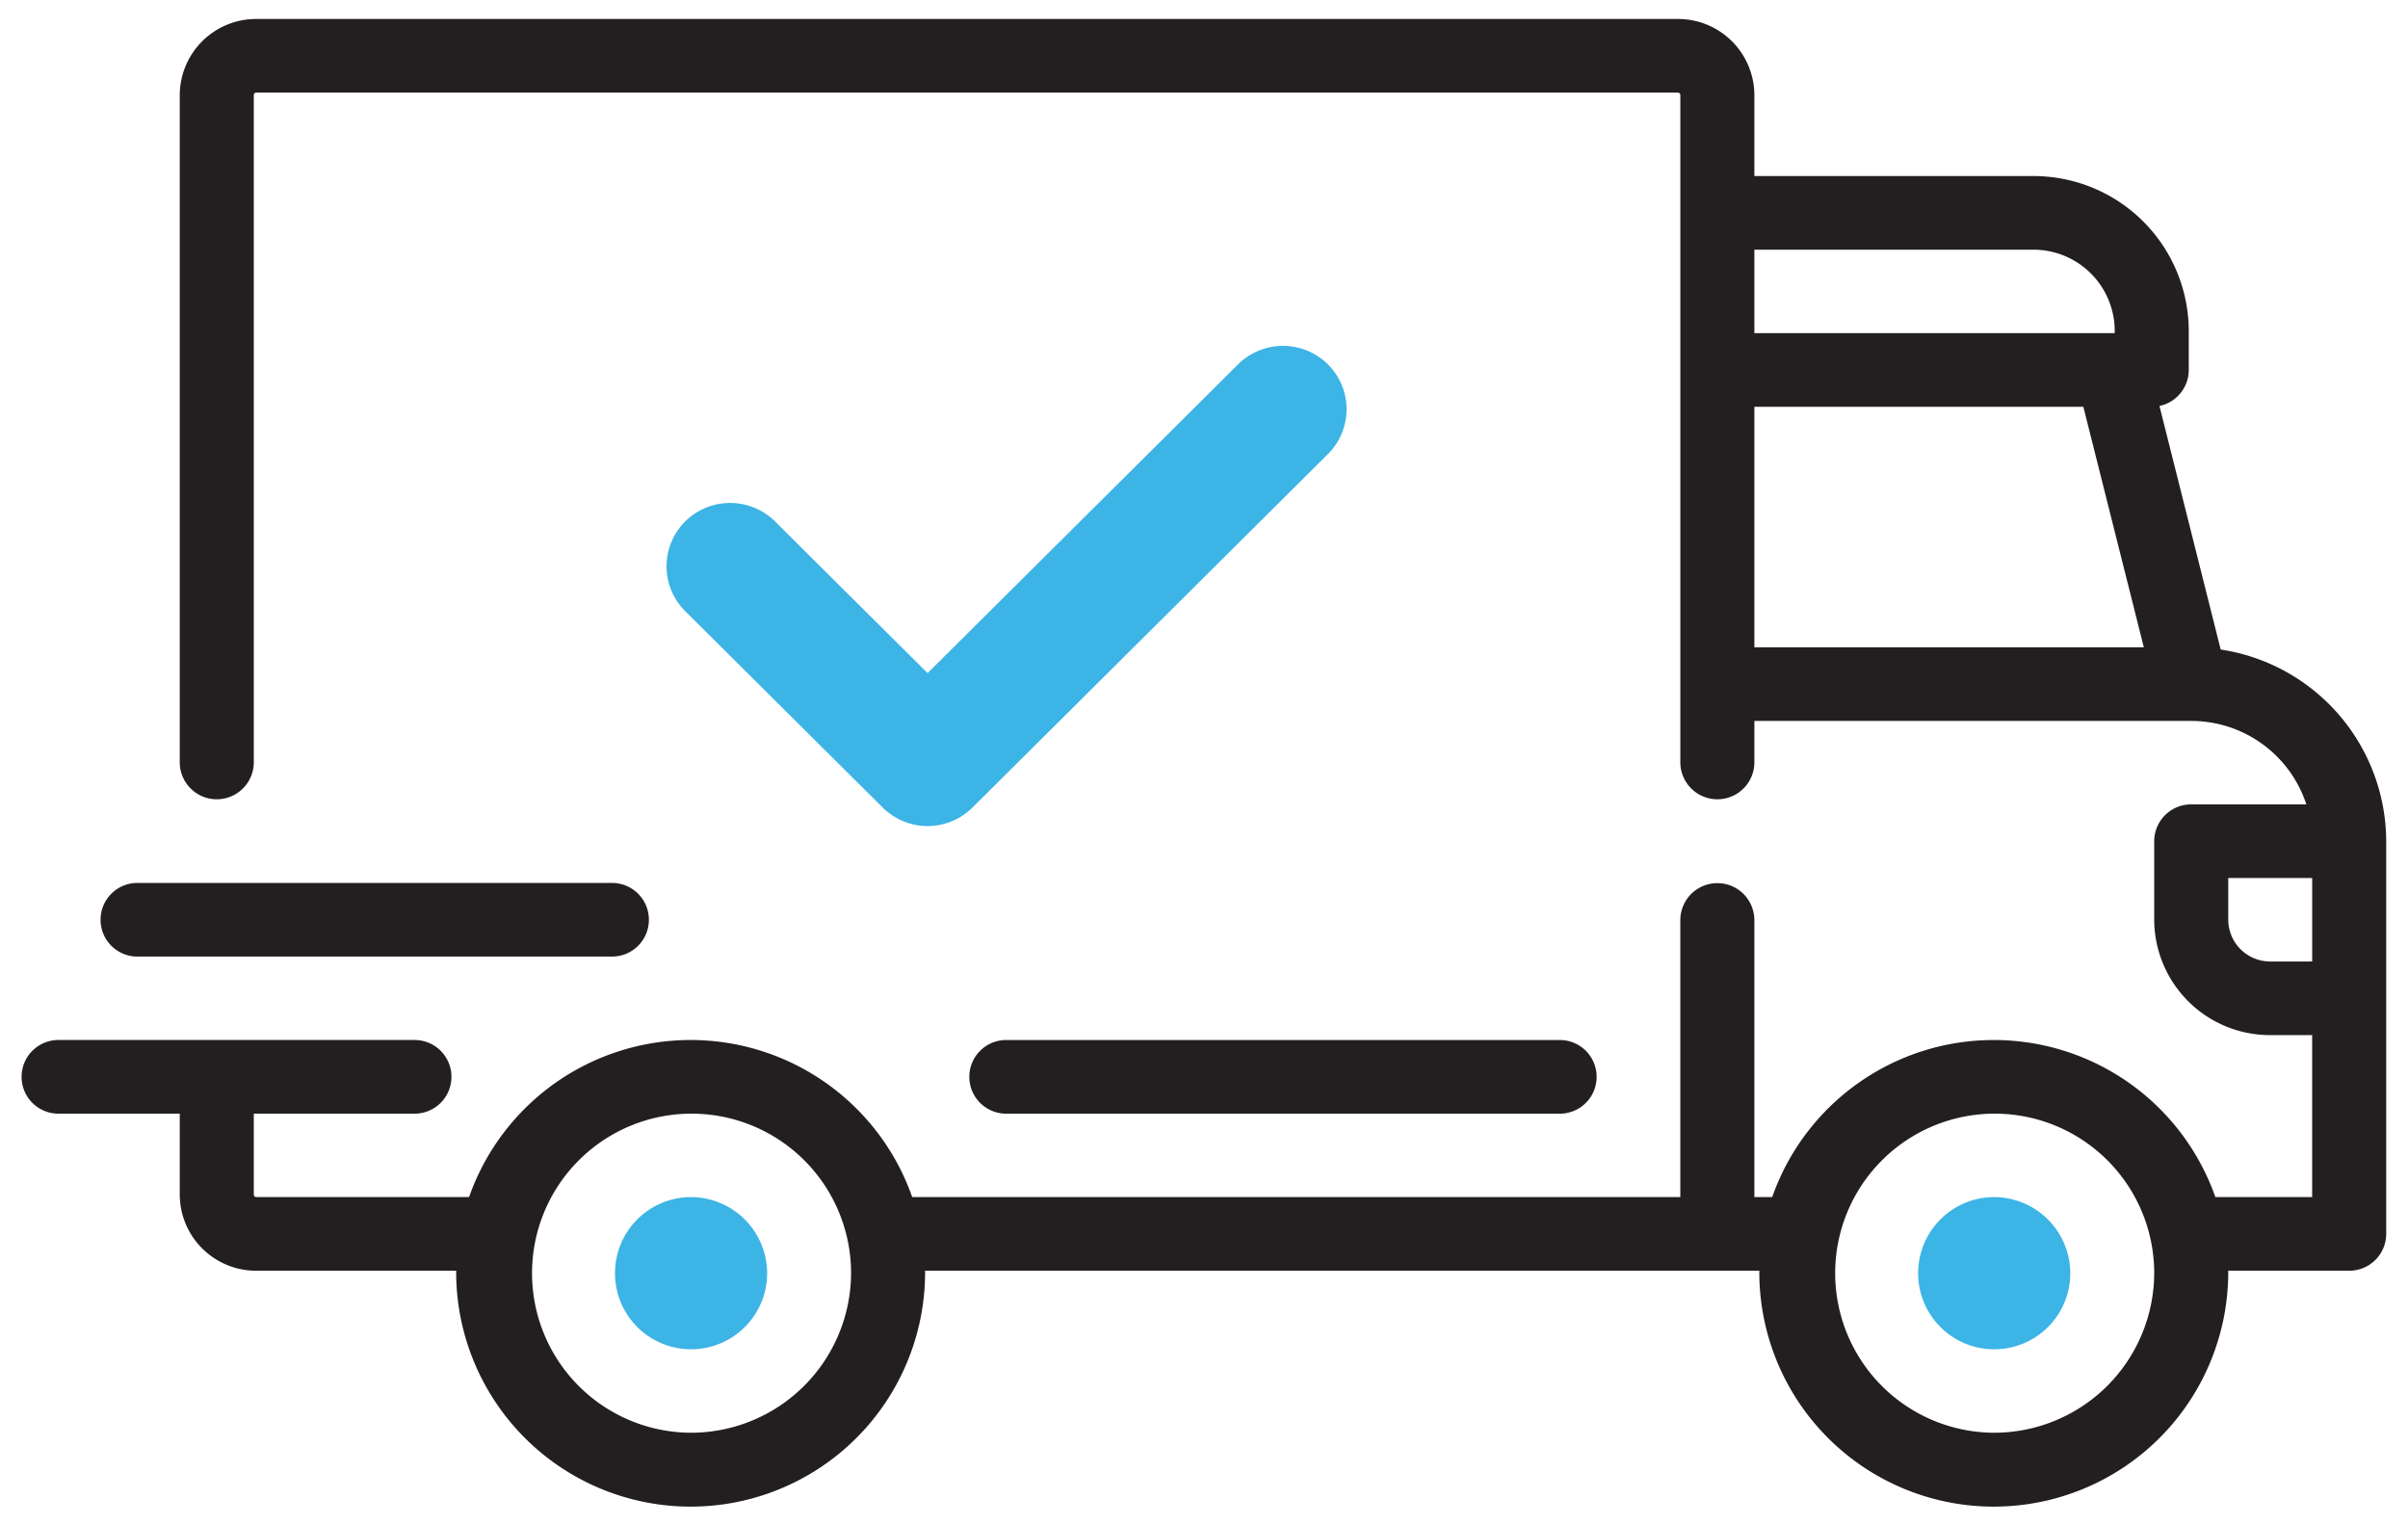 <?xml version="1.0" encoding="UTF-8"?> <svg xmlns="http://www.w3.org/2000/svg" id="a0407f09-4d7f-4981-a774-6dbb08baabbb" data-name="Layer 1" viewBox="0 0 500 316.667"><g id="ad56c383-d234-4edb-bd3d-7f4a9cf0975d" data-name="Design-V2-Interim"><g id="ebc613c8-a812-4c56-a133-b62afb495fbe" data-name="2-How-It-All-Works-V2-interim-RD3"><g id="a76aea1e-c270-497b-9a90-49a1aec8b7e1" data-name="icon-step-3"><path id="fa17d4b5-e15f-4973-9074-3f25ed410a45" data-name="Shape" d="M461.107,134.845,448.393,84.28a7.655,7.655,0,0,0,6.084-7.474V68.653a32.231,32.231,0,0,0-32.286-32.102H364.283V19.734A15.859,15.859,0,0,0,348.396,3.938H53.21A15.859,15.859,0,0,0,37.323,19.734V158.335a7.688,7.688,0,0,0,15.375,0V19.734a.51.51,0,0,1,.512-.509H348.395a.51.51,0,0,1,.512.509V158.337a7.688,7.688,0,0,0,15.375,0v-8.665h90.681l.02.002.021-.001a25.141,25.141,0,0,1,23.888,17.325H454.989a7.666,7.666,0,0,0-7.687,7.644V190.947a24.045,24.045,0,0,0,24.086,23.949H480.1v33.63H460a48.761,48.761,0,0,0-92.019,0H364.28V190.946a7.688,7.688,0,0,0-15.375,0v57.579h-159.49a48.761,48.761,0,0,0-92.019,0H53.21a.511.511,0,0,1-.512-.509V231.2H86.009a7.644,7.644,0,1,0,0-15.287H12.213a7.644,7.644,0,1,0,0,15.287H37.324v16.816a15.859,15.859,0,0,0,15.887,15.796H94.734c-.002.17-.013.339-.013.509a48.685,48.685,0,0,0,97.369,0c0-.172-.011-.34-.013-.509H365.319c-.002.17-.013.339-.013.509a48.685,48.685,0,0,0,97.369,0c0-.172-.012-.34-.013-.509h25.126a7.666,7.666,0,0,0,7.688-7.644V174.639A40.39,40.39,0,0,0,461.107,134.845ZM364.283,51.837h57.909a16.883,16.883,0,0,1,16.912,16.816v.509H364.283Zm0,82.548V84.448H432.589l12.556,49.937ZM143.406,297.445a33.122,33.122,0,1,1,33.311-33.121A33.254,33.254,0,0,1,143.406,297.445Zm270.587,0a33.122,33.122,0,1,1,33.311-33.121A33.254,33.254,0,0,1,413.992,297.445Zm66.11-97.836h-8.713a8.698,8.698,0,0,1-8.712-8.663v-8.663h17.424v17.326Z" fill="#231f20"></path><path id="b8eff57e-546d-4298-a0e0-00d5161d5c99" data-name="Path" d="M143.406,248.527a15.797,15.797,0,1,0,15.887,15.796A15.859,15.859,0,0,0,143.406,248.527Z" fill="#3cb4e5"></path><path id="b0b99e8b-3f19-404a-8710-365410094c6b" data-name="Path" d="M413.992,248.527a15.797,15.797,0,1,0,15.887,15.796A15.859,15.859,0,0,0,413.992,248.527Z" fill="#3cb4e5"></path><path id="a76b449e-a787-4f8a-98f0-c8e62ff5b715" data-name="Path" d="M323.796,215.916H209.002a7.644,7.644,0,1,0,0,15.287H323.796a7.644,7.644,0,1,0,0-15.287Z" fill="#231f20"></path><path id="b6f5b108-a264-47d8-87e8-e38671c06b0f" data-name="Path" d="M127.007,183.303H28.611a7.644,7.644,0,1,0,0,15.287h98.395a7.644,7.644,0,1,0,0-15.287Z" fill="#231f20"></path><path d="M275.725,75.641a13.253,13.253,0,0,0-18.649.001l-64.472,64.104-31.673-31.493a13.254,13.254,0,0,0-18.65,0,13.129,13.129,0,0,0,0,18.632l40.997,40.764a13.232,13.232,0,0,0,18.65.001l73.796-73.376a13.129,13.129,0,0,0,.001-18.633Z" fill="#3cb4e5"></path></g></g></g></svg> 